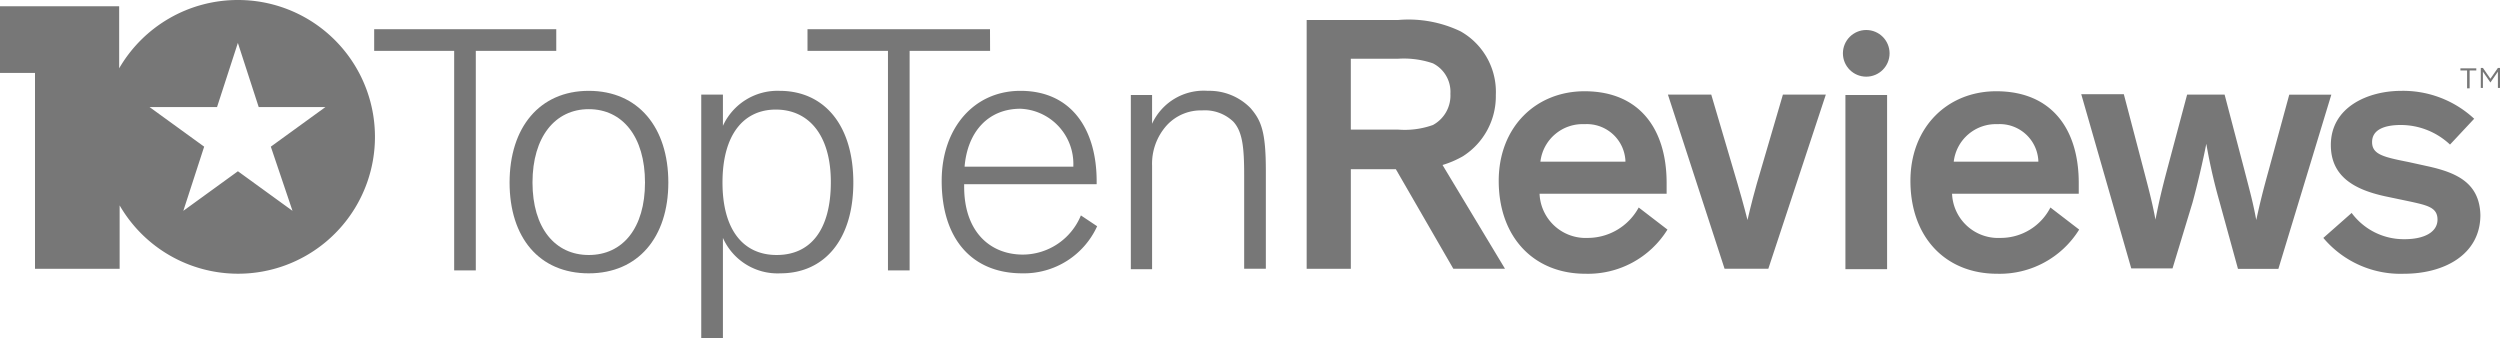 <svg xmlns="http://www.w3.org/2000/svg" width="236.136" height="31.957" viewBox="0 0 236.136 31.957">
  <g id="logo-toptenreviews" opacity="0.74">
    <g id="Site_Content" transform="translate(0 0)">
      <path id="Path_50496" data-name="Path 50496" d="M599.166,32.189h-.236V30.5h-.63v-.2h1.5v.2h-.63v1.692Z" transform="translate(-365.903 -23.846)" fill="#484848"/>
      <path id="Path_50497" data-name="Path 50497" d="M604.105,31.577h0l-.708-1.023v1.535h-.2V30.2h.2l.708,1.023.708-1.023h.2v1.889h-.2V30.554Z" transform="translate(-368.875 -23.785)" fill="#484848"/>
      <path id="Path_50498" data-name="Path 50498" d="M416.483,45.062c-.512,1.81-.866,3.385-.866,3.385h0s-.394-1.574-.905-3.306l-2.519-8.54H408.1l5.352,16.451h4.132L423.016,36.6h-4.054Z" transform="translate(-250.558 -27.666)" fill="#484848"/>
      <path id="Path_50499" data-name="Path 50499" d="M183.5,35.695A5.661,5.661,0,0,0,178.147,39V36.049H176.1V59.072h2.047V49.587a5.646,5.646,0,0,0,5.431,3.345c4.093,0,6.887-3.109,6.887-8.58S187.671,35.695,183.5,35.695ZM183.223,51.2c-3.148,0-5.116-2.361-5.116-6.848s1.968-6.887,5.038-6.887,5.195,2.361,5.195,6.848S186.451,51.2,183.223,51.2Z" transform="translate(-109.864 -27.115)" fill="#484848"/>
      <path id="Path_50500" data-name="Path 50500" d="M474.8,49.653a4.356,4.356,0,0,1-4.565-4.132v-.039H482.2V44.458c0-5.038-2.519-8.658-7.792-8.658-4.6,0-8.107,3.385-8.107,8.462,0,5.313,3.306,8.776,8.186,8.776a8.83,8.83,0,0,0,7.753-4.172l-2.716-2.086A5.275,5.275,0,0,1,474.8,49.653Zm-.275-10.744a3.651,3.651,0,0,1,3.857,3.424v.118h-7.989a4.006,4.006,0,0,1,4.132-3.542Z" transform="translate(-285.853 -27.181)" fill="#484848"/>
      <path id="Path_50501" data-name="Path 50501" d="M526.939,36.579l-1.928,7.084c-.59,2.125-.826,3.109-1.181,4.723h0c-.315-1.692-.551-2.519-1.1-4.644l-1.889-7.2H517.3l-1.889,7.084c-.512,1.928-.787,3.109-1.1,4.723h0c-.315-1.692-.669-2.991-1.1-4.644l-1.889-7.2H507.3l4.723,16.451h3.9l1.889-6.218c.472-1.732.984-3.936,1.3-5.549h0a53.15,53.15,0,0,0,1.259,5.51l1.732,6.3h3.818l5-16.451h-3.975v.039Z" transform="translate(-310.717 -27.606)" fill="#484848"/>
      <path id="Path_50502" data-name="Path 50502" d="M114.8,20.9H97.6v2.047h7.556V43.687H107.2V22.947h7.6Z" transform="translate(-62.258 -18.145)" fill="#484848"/>
      <path id="Path_50503" data-name="Path 50503" d="M575.436,42.861l-1.968-.433c-2.361-.472-3.463-.708-3.463-1.889s1.181-1.614,2.716-1.614a6.789,6.789,0,0,1,4.644,1.85l2.283-2.44A9.863,9.863,0,0,0,572.76,35.7c-3.148,0-6.651,1.535-6.651,5.116,0,2.991,2.243,4.211,5.116,4.841l2.44.512c1.574.354,2.519.551,2.519,1.692s-1.181,1.85-3.109,1.85a6.116,6.116,0,0,1-5-2.479L565.4,49.591a9.517,9.517,0,0,0,7.635,3.385c3.778,0,7.2-1.81,7.2-5.549C580.159,44.4,577.994,43.451,575.436,42.861Z" transform="translate(-345.951 -27.119)" fill="#484848"/>
      <path id="Path_50504" data-name="Path 50504" d="M30.272,13.9a12.954,12.954,0,0,0-11.216,6.454V14.49H7.8v6.3h3.306v18.5H19.1V33.3A12.927,12.927,0,1,0,30.272,13.9Zm5.156,19.914-5.156-3.739-5.156,3.739,1.968-6.061-5.156-3.739H28.3l1.968-6.061,1.968,6.061h6.3l-5.156,3.739Z" transform="translate(-7.8 -13.9)" fill="#484848"/>
      <path id="Path_50505" data-name="Path 50505" d="M137.578,35.7c-4.644,0-7.478,3.463-7.478,8.658s2.794,8.58,7.478,8.58c4.644,0,7.517-3.385,7.517-8.58S142.261,35.7,137.578,35.7Zm0,15.506c-3.188,0-5.313-2.558-5.313-6.848s2.125-6.927,5.313-6.927,5.313,2.6,5.313,6.927C142.891,48.648,140.8,51.206,137.578,51.206Z" transform="translate(-81.968 -27.12)" fill="#484848"/>
      <rect id="Rectangle_4472" data-name="Rectangle 4472" width="3.936" height="16.451" transform="translate(174.308 8.973)" fill="#484848"/>
      <path id="Path_50506" data-name="Path 50506" d="M375.922,49.653a4.356,4.356,0,0,1-4.565-4.132v-.039h12V44.458c0-5.038-2.519-8.658-7.753-8.658-4.6,0-8.107,3.385-8.107,8.462,0,5.313,3.306,8.776,8.186,8.776a8.83,8.83,0,0,0,7.753-4.172l-2.716-2.086A5.486,5.486,0,0,1,375.922,49.653Zm-.315-10.744a3.651,3.651,0,0,1,3.857,3.424v.118h-8.029a4.014,4.014,0,0,1,4.172-3.542Z" transform="translate(-225.937 -27.181)" fill="#484848"/>
      <path id="Path_50507" data-name="Path 50507" d="M336.158,31.493a6.709,6.709,0,0,0,3.109-5.785,6.556,6.556,0,0,0-3.345-6.021,11.371,11.371,0,0,0-5.9-1.063H321.4v23.5h4.172V32.713h4.25l5.431,9.406h4.88l-5.9-9.8A9.189,9.189,0,0,0,336.158,31.493Zm-2.834-2.952a7.916,7.916,0,0,1-3.306.433h-4.447V22.283h4.447a8.514,8.514,0,0,1,3.306.433,3.016,3.016,0,0,1,1.653,2.873A3.162,3.162,0,0,1,333.325,28.541Z" transform="translate(-197.98 -16.734)" fill="#484848"/>
      <path id="Path_50508" data-name="Path 50508" d="M241.474,51.167c-3.07,0-5.549-2.125-5.549-6.415v-.236H248.44V44.24c0-4.88-2.361-8.54-7.2-8.54-4.408,0-7.438,3.542-7.438,8.5,0,5.589,2.952,8.737,7.6,8.737a7.605,7.605,0,0,0,7.084-4.447l-1.535-1.023A5.958,5.958,0,0,1,241.474,51.167Zm-.236-13.775a5.211,5.211,0,0,1,5,5.352v.118H235.965C236.24,39.557,238.208,37.392,241.238,37.392Z" transform="translate(-144.856 -27.12)" fill="#484848"/>
      <circle id="Ellipse_323" data-name="Ellipse 323" cx="2.204" cy="2.204" r="2.204" transform="translate(174.071 2.834)" fill="#484848"/>
      <path id="Path_50509" data-name="Path 50509" d="M218.838,20.9H201.6v2.047h7.6V43.687h2.046V22.947h7.6Z" transform="translate(-125.328 -18.145)" fill="#484848"/>
      <path id="Path_50510" data-name="Path 50510" d="M286.481,35.679a5.363,5.363,0,0,0-5.274,3.109V36.073H279.2V52.523h2.007v-9.8a5.416,5.416,0,0,1,1.417-3.818,4.37,4.37,0,0,1,3.306-1.377,3.876,3.876,0,0,1,2.952,1.063c.866.945,1.023,2.44,1.023,5.038v8.855h2.047V43.2c0-3.66-.433-4.723-1.456-5.9A5.43,5.43,0,0,0,286.481,35.679Z" transform="translate(-172.388 -27.099)" fill="#484848"/>
    </g>
  </g>
</svg>
